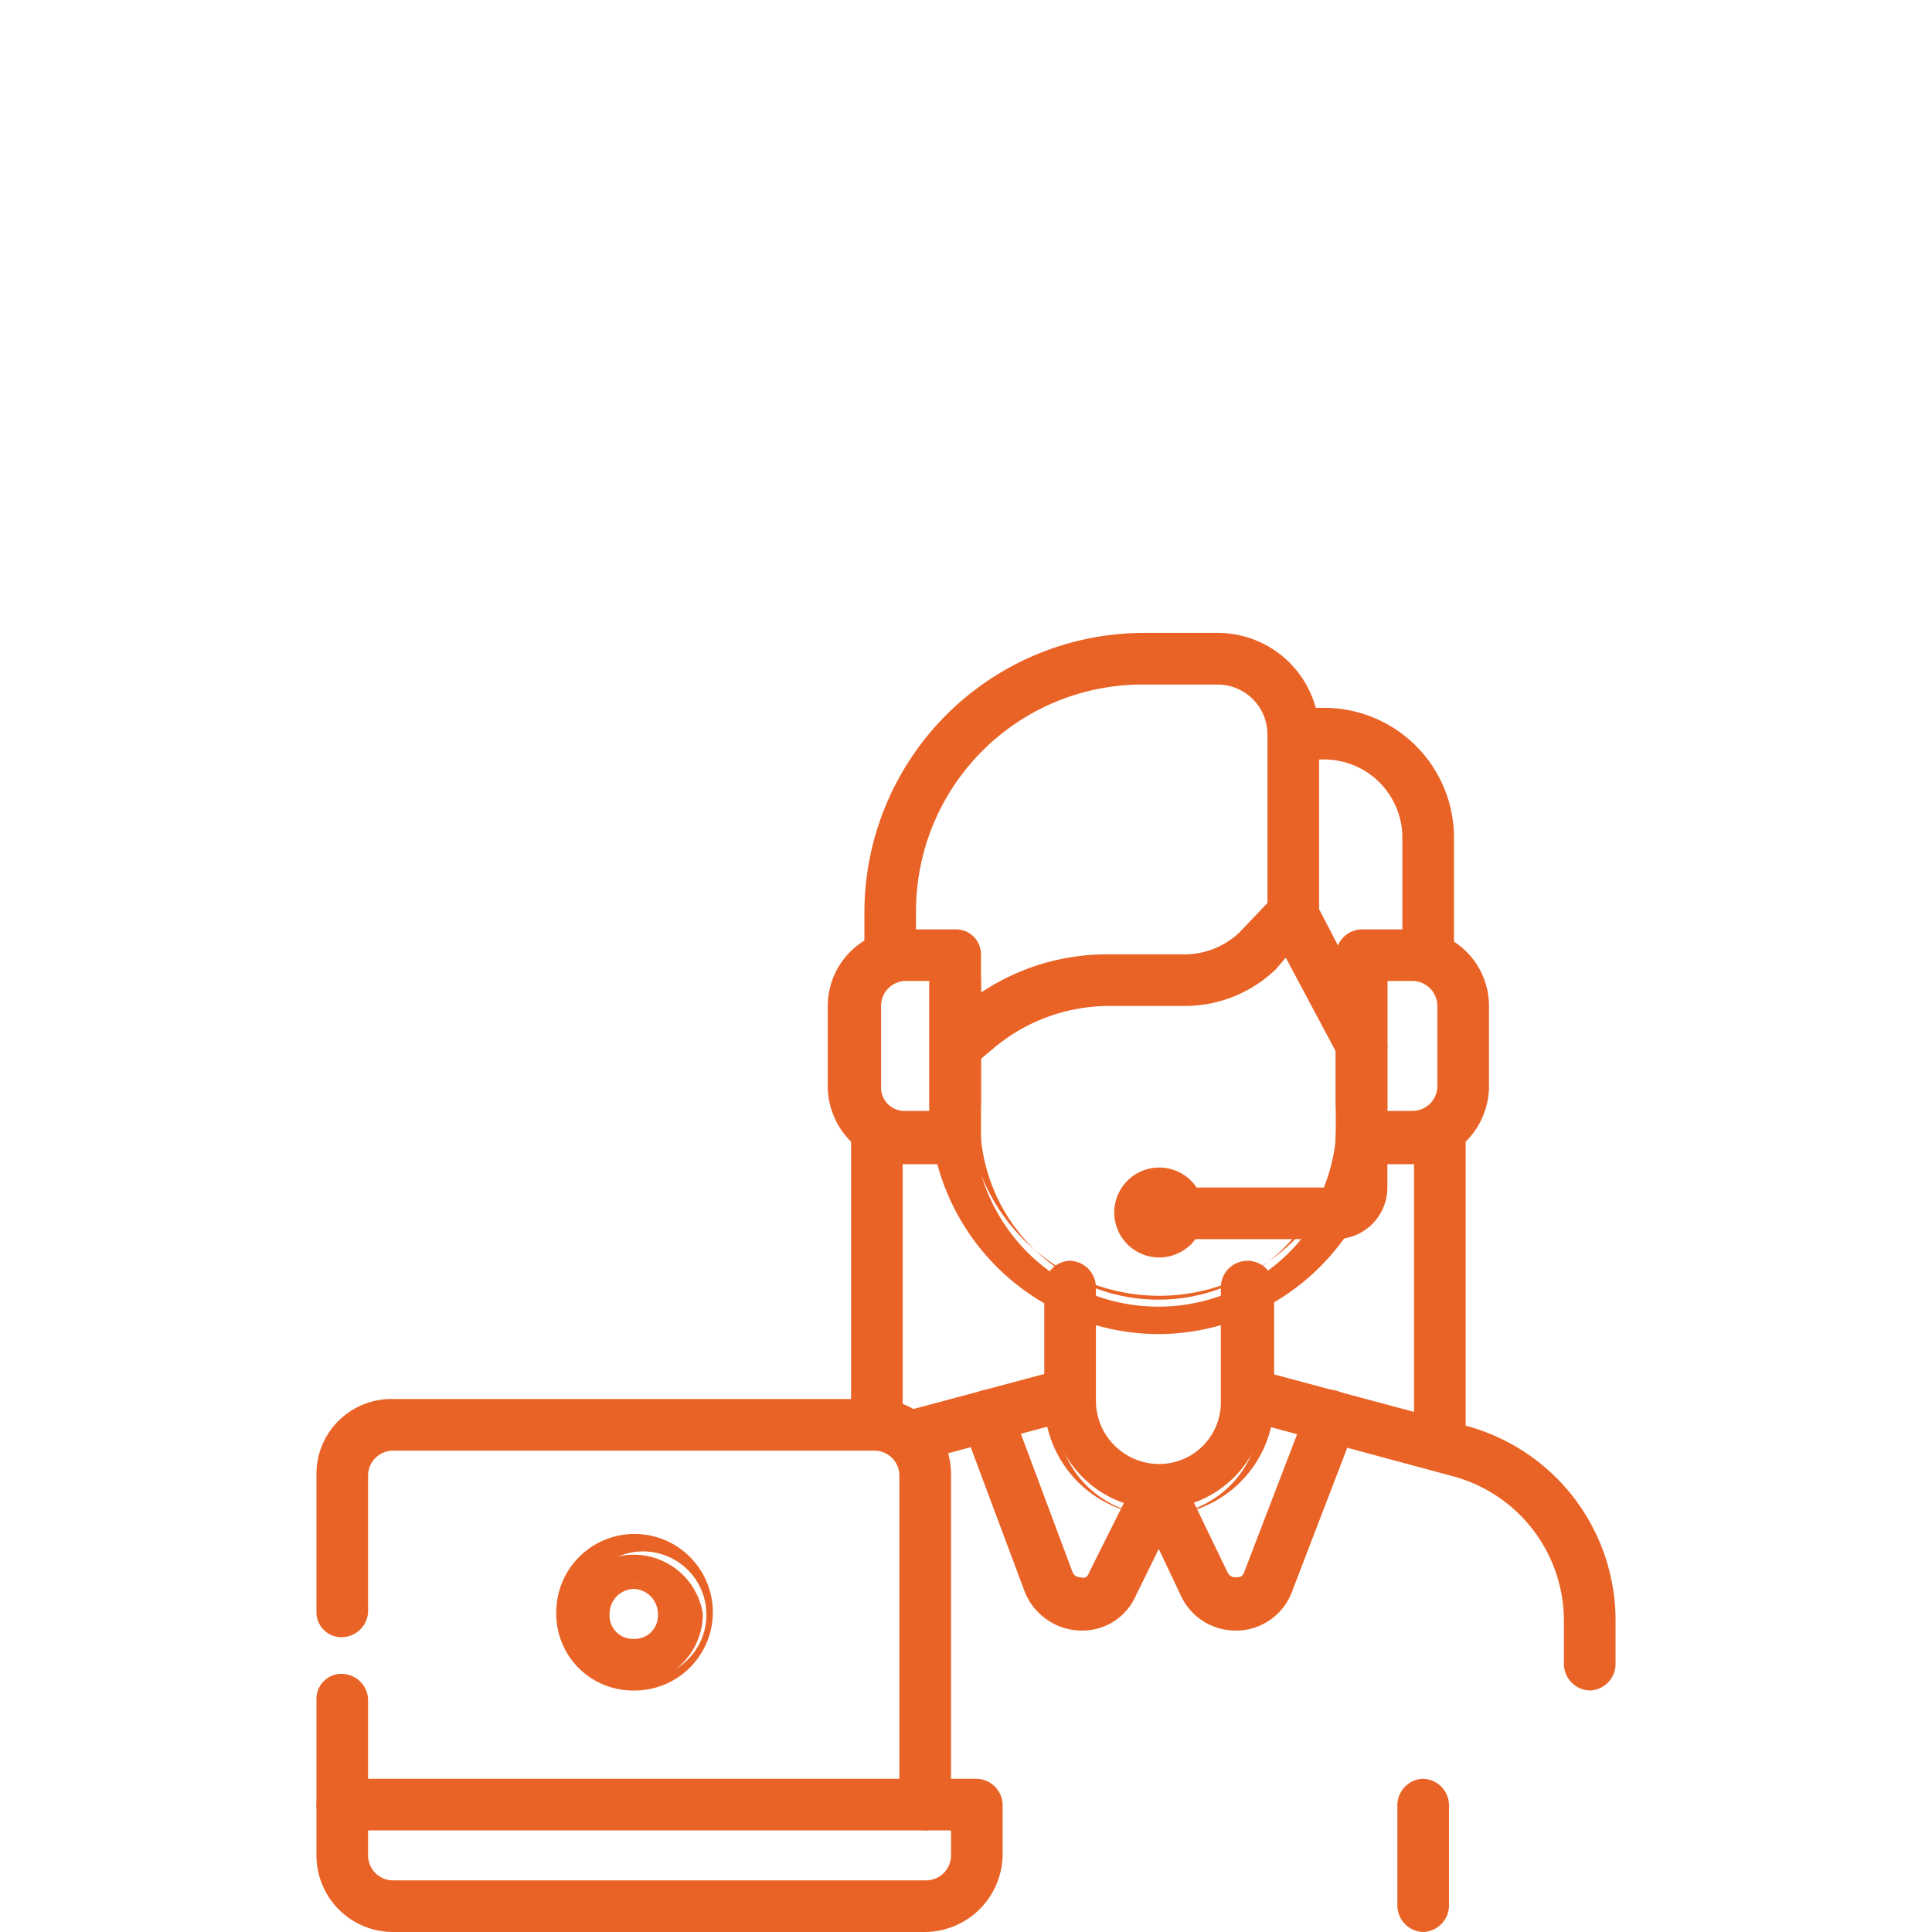 <svg id="Capa_1" data-name="Capa 1" xmlns="http://www.w3.org/2000/svg" viewBox="0 0 116 116"><defs><style>.cls-1{fill:#ea6326;}</style></defs><g id="g3858"><g id="g3860"><g id="g3862"><g id="g3876"><g id="path3878"><path class="cls-1" d="M86.5,87.6a1.2,1.2,0,0,1-1.2-1.2V67.9a1.2,1.2,0,0,1,1.2-1.2,1.1,1.1,0,0,1,1.1,1.2V86.4A1.2,1.2,0,0,1,86.5,87.6Z"/><path class="cls-1" d="M86.5,88a1.6,1.6,0,0,1-1.6-1.6V67.9a1.6,1.6,0,0,1,1.6-1.6A1.6,1.6,0,0,1,88,67.9V86.4A1.6,1.6,0,0,1,86.5,88Zm0-20.8a.7.7,0,0,0-.7.7V86.4a.7.7,0,0,0,1.4,0V67.9A.7.7,0,0,0,86.5,67.2Z"/></g></g><g id="g3880"><g id="path3882"><path class="cls-1" d="M52.7,86.6a1.2,1.2,0,0,1-1.2-1.2V67.9a1.2,1.2,0,0,1,1.2-1.1,1.1,1.1,0,0,1,1.1,1.1V85.4A1.1,1.1,0,0,1,52.7,86.6Z"/><path class="cls-1" d="M52.7,87a1.6,1.6,0,0,1-1.6-1.6V67.9a1.6,1.6,0,0,1,1.6-1.5,1.5,1.5,0,0,1,1.5,1.5V85.4A1.6,1.6,0,0,1,52.7,87Zm0-19.8a.7.7,0,0,0-.7.7V85.4a.7.7,0,1,0,1.4,0V67.9A.7.7,0,0,0,52.7,67.2Z"/></g></g><g id="g3884"><g id="path3886"><path class="cls-1" d="M74.2,97.4a3.1,3.1,0,0,1-2.9-1.8L68.6,90a1,1,0,0,1,.5-1.5,1.1,1.1,0,0,1,1.5.5l2.7,5.6a1,1,0,0,0,1,.6,1,1,0,0,0,.8-.7l3.8-9.9a1,1,0,0,1,1.4-.6,1.1,1.1,0,0,1,.7,1.4l-3.8,9.9a2.9,2.9,0,0,1-2.8,2.1Z"/><path class="cls-1" d="M74.2,97.9a3.6,3.6,0,0,1-3.3-2.1l-2.7-5.7a1.4,1.4,0,0,1,.7-2,1.7,1.7,0,0,1,1.2-.1,1.4,1.4,0,0,1,.9.8l2.7,5.6a.5.5,0,0,0,.5.3c.2,0,.4,0,.5-.3l3.8-9.9a1.4,1.4,0,0,1,.8-.9,1.3,1.3,0,0,1,1.2,0,1.4,1.4,0,0,1,.9.8,2.4,2.4,0,0,1,0,1.2l-3.8,9.9a3.6,3.6,0,0,1-3.2,2.4Zm-4.6-9.1h-.3a.8.8,0,0,0-.4,1l2.8,5.6A2.7,2.7,0,0,0,74.2,97h.1a2.6,2.6,0,0,0,2.5-1.8l3.8-9.9c.1-.4,0-.8-.4-.9a.6.6,0,0,0-.6,0c-.1.1-.3.2-.3.4l-3.8,9.9a1.4,1.4,0,0,1-1.2.9,1.5,1.5,0,0,1-1.4-.8l-2.7-5.6A.6.6,0,0,0,69.6,88.8Z"/></g></g><g id="g3888"><g id="path3890"><path class="cls-1" d="M64.9,97.4h-.1a3.1,3.1,0,0,1-2.9-2.1l-3.7-9.9a1,1,0,0,1,.6-1.4,1.1,1.1,0,0,1,1.5.6L64,94.5a1,1,0,0,0,.9.7.9.9,0,0,0,.9-.6L68.6,89a1,1,0,0,1,1.5-.5,1.1,1.1,0,0,1,.5,1.5l-2.7,5.6A3.4,3.4,0,0,1,64.9,97.4Z"/><path class="cls-1" d="M64.9,97.9h-.1a3.7,3.7,0,0,1-3.3-2.4l-3.7-9.9a1.3,1.3,0,0,1,0-1.2,1.4,1.4,0,0,1,.9-.8,1.1,1.1,0,0,1,1.1,0,2,2,0,0,1,.9.9l3.7,9.9a.5.5,0,0,0,.5.3c.2.1.4,0,.5-.3l2.8-5.6a1.4,1.4,0,0,1,.9-.8,1.7,1.7,0,0,1,1.2.1,1.6,1.6,0,0,1,.7,2l-2.8,5.7A3.5,3.5,0,0,1,64.9,97.9ZM59.2,84.3c-.1,0-.2,0-.2.1a.4.4,0,0,0-.4.3.6.6,0,0,0,0,.6l3.7,9.9A2.7,2.7,0,0,0,64.8,97h.1a2.9,2.9,0,0,0,2.6-1.6l2.7-5.6a.8.8,0,0,0-.3-1,.8.8,0,0,0-1,.4l-2.7,5.6a1.4,1.4,0,0,1-2.6-.1l-3.7-9.9a.8.8,0,0,0-.4-.4Z"/></g></g><g id="g3892"><g id="path3894"><path class="cls-1" d="M54.5,87.4a1.1,1.1,0,0,1-.3-2.2L64,82.6a1,1,0,0,1,1.3.8,1.1,1.1,0,0,1-.8,1.4l-9.7,2.6Z"/><path class="cls-1" d="M54.5,87.8A1.5,1.5,0,0,1,53,86.7a1.5,1.5,0,0,1,1.1-1.9l9.7-2.6a1.5,1.5,0,0,1,1.9,1.1,1.5,1.5,0,0,1-1.1,1.9l-9.7,2.6ZM64.2,83h-.1l-9.8,2.6a.7.7,0,0,0,.4,1.4l9.7-2.6a.7.7,0,0,0,.5-.9A.7.7,0,0,0,64.2,83Z"/></g></g><g id="g3900"><g id="path3902"><path class="cls-1" d="M95.5,101a1.1,1.1,0,0,1-1.2-1.1V97.4a9.7,9.7,0,0,0-7-9.3L74.6,84.8a1.2,1.2,0,0,1-.8-1.4,1.1,1.1,0,0,1,1.4-.8L87.8,86a11.7,11.7,0,0,1,8.8,11.4v2.5A1.1,1.1,0,0,1,95.5,101Z"/><path class="cls-1" d="M95.5,101.5a1.6,1.6,0,0,1-1.6-1.6V97.4a9,9,0,0,0-6.8-8.8L74.5,85.2a1.6,1.6,0,0,1-1.1-1.9,1.8,1.8,0,0,1,.7-1,1.7,1.7,0,0,1,1.2-.1L88,85.6a12.1,12.1,0,0,1,9,11.8v2.5A1.6,1.6,0,0,1,95.5,101.5ZM74.9,83h-.3a.8.8,0,0,0-.4.4.7.7,0,0,0,.5.9l12.7,3.3a10.2,10.2,0,0,1,7.4,9.7v2.5a.7.7,0,0,0,1.4,0V97.4a11.3,11.3,0,0,0-8.5-11L75.1,83Z"/></g></g><g id="g3904"><g id="path3906"><path class="cls-1" d="M69.6,90.6a6.5,6.5,0,0,1-6.5-6.5V77.3a1.1,1.1,0,0,1,1.1-1.1,1.1,1.1,0,0,1,1.2,1.1v6.8a4.2,4.2,0,0,0,8.4,0V77.3a1.1,1.1,0,0,1,2.2,0v6.8A6.5,6.5,0,0,1,69.6,90.6Z"/><path class="cls-1" d="M69.6,91a6.9,6.9,0,0,1-6.9-6.9V77.3a1.6,1.6,0,0,1,1.5-1.6,1.6,1.6,0,0,1,1.6,1.6v6.8a3.8,3.8,0,0,0,3.8,3.8,3.7,3.7,0,0,0,3.7-3.8V77.3a1.6,1.6,0,0,1,3.2,0v6.8A6.9,6.9,0,0,1,69.6,91ZM64.2,76.6a.8.8,0,0,0-.7.7v6.8a6.1,6.1,0,1,0,12.1,0V77.3a.7.7,0,0,0-1.4,0v6.8a4.7,4.7,0,0,1-4.6,4.7A4.6,4.6,0,0,1,65,84.1V77.3A.8.8,0,0,0,64.2,76.6Z"/></g></g><g id="g3908"><g id="path3910"><path class="cls-1" d="M69.6,79.6A13.2,13.2,0,0,1,56.3,66.3V58.9a1.1,1.1,0,1,1,2.2,0v7.4a11.1,11.1,0,1,0,22.1,0V58.9a1.2,1.2,0,0,1,1.2-1.2,1.1,1.1,0,0,1,1.1,1.2v7.4A13.3,13.3,0,0,1,69.6,79.6Z"/><path class="cls-1" d="M69.6,80.1A13.8,13.8,0,0,1,55.8,66.3V58.9a1.6,1.6,0,0,1,1.6-1.6,1.6,1.6,0,0,1,1.5,1.6v7.4a10.7,10.7,0,1,0,21.3,0V58.9a1.6,1.6,0,0,1,1.6-1.6,1.6,1.6,0,0,1,1.5,1.6v7.4A13.8,13.8,0,0,1,69.6,80.1ZM57.4,58.2a.7.7,0,0,0-.7.7v7.4a12.9,12.9,0,0,0,25.8,0V58.9a.8.8,0,0,0-.7-.7.7.7,0,0,0-.7.7v7.4a11.5,11.5,0,0,1-23,0V58.9A.7.7,0,0,0,57.4,58.2Z"/></g></g><g id="g3912"><g id="path3914"><path class="cls-1" d="M84.8,69.4h-3a1.1,1.1,0,0,1-1.2-1.1v-11a1.1,1.1,0,0,1,1.2-1.1h3A4.2,4.2,0,0,1,89,60.4v4.9A4.1,4.1,0,0,1,84.8,69.4Zm-1.9-2.2h1.9a1.9,1.9,0,0,0,1.9-1.9V60.4a1.8,1.8,0,0,0-1.9-1.9H82.9Z"/><path class="cls-1" d="M84.8,69.9h-3a1.6,1.6,0,0,1-1.6-1.6v-11a1.6,1.6,0,0,1,1.6-1.5h3a4.6,4.6,0,0,1,4.6,4.6v4.9A4.7,4.7,0,0,1,84.8,69.9Zm-3-13.3a.7.7,0,0,0-.7.7v11a.7.7,0,0,0,.7.7h3a3.8,3.8,0,0,0,3.8-3.7V60.4a3.8,3.8,0,0,0-3.8-3.8Zm3,11H82.5V58h2.3a2.3,2.3,0,0,1,2.3,2.4v4.9A2.3,2.3,0,0,1,84.8,67.6Zm-1.5-.9h1.5a1.5,1.5,0,0,0,1.5-1.4V60.4a1.5,1.5,0,0,0-1.5-1.5H83.3Z"/></g></g><g id="g3916"><g id="path3918"><path class="cls-1" d="M57.4,69.4H54.3a4.1,4.1,0,0,1-4.1-4.1V60.4a4.1,4.1,0,0,1,4.1-4.2h3.1a1.1,1.1,0,0,1,1.1,1.1v11A1.1,1.1,0,0,1,57.4,69.4ZM54.3,58.5a1.9,1.9,0,0,0-1.9,1.9v4.9a2,2,0,0,0,1.9,1.9h2V58.5Z"/><path class="cls-1" d="M57.4,69.9H54.3a4.7,4.7,0,0,1-4.6-4.6V60.4a4.6,4.6,0,0,1,4.6-4.6h3.1a1.5,1.5,0,0,1,1.5,1.5v11A1.6,1.6,0,0,1,57.4,69.9ZM54.3,56.6a3.8,3.8,0,0,0-3.7,3.8v4.9A3.8,3.8,0,0,0,54.3,69h3.1a.7.7,0,0,0,.7-.7v-11a.7.7,0,0,0-.7-.7Zm2.4,11H54.3A2.4,2.4,0,0,1,52,65.3V60.4A2.4,2.4,0,0,1,54.3,58h2.4Zm-2.4-8.7a1.5,1.5,0,0,0-1.4,1.5v4.9a1.4,1.4,0,0,0,1.4,1.4h1.5V58.9Z"/></g></g><g id="g3920"><g id="path3922"><path class="cls-1" d="M77.6,56a1.1,1.1,0,0,1-1.1-1.1V44.1A1.1,1.1,0,0,1,77.6,43a1.1,1.1,0,0,1,1.2,1.1V54.9A1.1,1.1,0,0,1,77.6,56Z"/><path class="cls-1" d="M77.6,56.5a1.6,1.6,0,0,1-1.5-1.6V44.1a1.6,1.6,0,0,1,1.5-1.6,1.6,1.6,0,0,1,1.6,1.6V54.9A1.6,1.6,0,0,1,77.6,56.5Zm0-13.1a.8.8,0,0,0-.7.7V54.9a.8.8,0,0,0,.7.7.8.8,0,0,0,.8-.7V44.1A.8.8,0,0,0,77.6,43.4Z"/></g></g><g id="g3924"><g id="path3926"><path class="cls-1" d="M81.8,63.9a1,1,0,0,1-1-.6l-3.4-6.5-1.1,1.1A7.5,7.5,0,0,1,71.2,60H66.5a11.1,11.1,0,0,0-7.1,2.6l-1.3,1.1a1.1,1.1,0,0,1-1.6-.2,1,1,0,0,1,.2-1.5L58,60.8a13.3,13.3,0,0,1,8.5-3.1h4.7a5.2,5.2,0,0,0,3.5-1.4l2.1-2.2a1,1,0,0,1,1-.3.9.9,0,0,1,.8.6l4.2,7.9a1.2,1.2,0,0,1-.5,1.5Z"/><path class="cls-1" d="M81.8,64.4a1.4,1.4,0,0,1-1.4-.9l-3.2-6-.6.7a7.9,7.9,0,0,1-5.4,2.2H66.5a10.8,10.8,0,0,0-6.8,2.5L58.4,64a1.6,1.6,0,0,1-2-2.4l1.3-1.1a13.6,13.6,0,0,1,8.8-3.2h4.7A4.8,4.8,0,0,0,74.4,56l2.1-2.2a1.8,1.8,0,0,1,1.4-.4,1.2,1.2,0,0,1,1.1.8l4.1,7.9a1.3,1.3,0,0,1,.1,1.2,1.6,1.6,0,0,1-.7.9Zm-4.3-8.3,3.6,7a.7.7,0,0,0,1,.3c.2,0,.3-.2.3-.4a.4.4,0,0,0,0-.5l-4.1-7.9a.7.7,0,0,0-.5-.4.8.8,0,0,0-.7.2L75,56.6a5.5,5.5,0,0,1-3.8,1.6H66.5a12.4,12.4,0,0,0-8.2,3l-1.4,1.1a.8.8,0,0,0-.1,1,.8.8,0,0,0,1,.1l1.4-1.2a11.4,11.4,0,0,1,7.3-2.6h4.7a6.7,6.7,0,0,0,4.8-2Z"/></g></g><g id="g3928"><g id="path3930"><path class="cls-1" d="M85.7,58.5a1.1,1.1,0,0,1-1.1-1.2V50.2a5,5,0,0,0-5-5h-2a1.1,1.1,0,0,1-1.1-1.1,3.5,3.5,0,0,0-3.4-3.5H68.7A14.1,14.1,0,0,0,54.6,54.7v2.6a1.2,1.2,0,0,1-1.2,1.2,1.1,1.1,0,0,1-1.1-1.2V54.7A16.3,16.3,0,0,1,68.7,38.4h4.4A5.9,5.9,0,0,1,78.7,43h.9a7.2,7.2,0,0,1,7.2,7.2v7.1A1.1,1.1,0,0,1,85.7,58.5Z"/><path class="cls-1" d="M85.7,58.9a1.6,1.6,0,0,1-1.5-1.6V50.2a4.7,4.7,0,0,0-4.6-4.6h-2a1.5,1.5,0,0,1-1.5-1.5,3,3,0,0,0-3-3H68.7A13.6,13.6,0,0,0,55,54.7v2.6a1.6,1.6,0,0,1-1.6,1.6,1.6,1.6,0,0,1-1.5-1.6V54.7A16.8,16.8,0,0,1,68.7,38h4.4A6.1,6.1,0,0,1,79,42.5h.6a7.8,7.8,0,0,1,7.7,7.7v7.1A1.6,1.6,0,0,1,85.7,58.9Zm-17-18.7h4.4a3.9,3.9,0,0,1,3.8,3.9.8.8,0,0,0,.7.7h2A5.4,5.4,0,0,1,85,50.2v7.1a.7.7,0,0,0,1.4,0V50.2a6.7,6.7,0,0,0-6.8-6.8H78.3V43a5.2,5.2,0,0,0-5.1-4.2H68.7a16,16,0,0,0-16,15.9v2.6a.7.7,0,1,0,1.4,0V54.7A14.6,14.6,0,0,1,68.7,40.2Z"/></g></g><g id="g3932"><g id="path3934"><path class="cls-1" d="M85.4,115.6a1.1,1.1,0,0,1-1.1-1.2v-6a1.1,1.1,0,1,1,2.2,0v6A1.1,1.1,0,0,1,85.4,115.6Z"/><path class="cls-1" d="M85.4,116a1.6,1.6,0,0,1-1.5-1.6v-6a1.6,1.6,0,0,1,1.5-1.6,1.6,1.6,0,0,1,1.6,1.6v6A1.6,1.6,0,0,1,85.4,116Zm0-8.4a.8.8,0,0,0-.7.8v6a.7.7,0,1,0,1.4,0v-6A.8.8,0,0,0,85.4,107.6Z"/></g></g><g id="g3936"><g id="path3938"><path class="cls-1" d="M38,101.1a4.1,4.1,0,0,1-4.1-4.2,4.2,4.2,0,0,1,8.3,0A4.2,4.2,0,0,1,38,101.1ZM38,95a2,2,0,0,0-1.9,1.9A1.9,1.9,0,0,0,38,98.8a1.9,1.9,0,0,0,2-1.9A2,2,0,0,0,38,95Z"/><path class="cls-1" d="M38,101.5a4.6,4.6,0,0,1-4.6-4.6,4.7,4.7,0,1,1,4.6,4.6Zm0-8.3a3.8,3.8,0,0,0,0,7.5,3.8,3.8,0,1,0,0-7.5Zm0,6.1a2.4,2.4,0,0,1-2.3-2.4,2.4,2.4,0,0,1,4.7,0A2.4,2.4,0,0,1,38,99.3Zm0-3.9a1.5,1.5,0,0,0-1.4,1.5A1.4,1.4,0,0,0,38,98.4a1.4,1.4,0,0,0,1.5-1.5A1.5,1.5,0,0,0,38,95.4Z"/></g></g><g id="g3940"><g id="path3942"><path class="cls-1" d="M55.6,109.5a1.1,1.1,0,0,1-1.2-1.1V88.6a1.9,1.9,0,0,0-1.9-2H23.6a1.9,1.9,0,0,0-1.9,2v8.2a1.1,1.1,0,0,1-1.2,1.1,1.1,1.1,0,0,1-1.1-1.1V88.6a4.2,4.2,0,0,1,4.2-4.2H52.5a4.2,4.2,0,0,1,4.2,4.2v19.8A1.1,1.1,0,0,1,55.6,109.5Z"/><path class="cls-1" d="M55.6,109.9a1.6,1.6,0,0,1-1.6-1.5V88.6a1.5,1.5,0,0,0-1.5-1.5H23.6a1.5,1.5,0,0,0-1.5,1.5v8.2a1.6,1.6,0,0,1-1.6,1.5A1.5,1.5,0,0,1,19,96.8V88.6A4.5,4.5,0,0,1,23.6,84H52.5a4.5,4.5,0,0,1,4.6,4.6v19.8A1.5,1.5,0,0,1,55.6,109.9Zm-32-23.7H52.5a2.4,2.4,0,0,1,2.4,2.4v19.8a.7.7,0,0,0,1.4,0V88.6a3.8,3.8,0,0,0-3.8-3.8H23.6a3.8,3.8,0,0,0-3.8,3.8v8.2a.7.7,0,1,0,1.4,0V88.6A2.4,2.4,0,0,1,23.6,86.2Z"/></g></g><g id="g3944"><g id="path3946"><path class="cls-1" d="M20.5,109.5a1.1,1.1,0,0,1-1.1-1.1V102a1.1,1.1,0,0,1,1.1-1.1,1.1,1.1,0,0,1,1.2,1.1v6.4A1.1,1.1,0,0,1,20.5,109.5Z"/><path class="cls-1" d="M20.5,109.9a1.5,1.5,0,0,1-1.5-1.5V102a1.5,1.5,0,0,1,1.5-1.5,1.6,1.6,0,0,1,1.6,1.5v6.4A1.6,1.6,0,0,1,20.5,109.9Zm0-8.6a.8.8,0,0,0-.7.7v6.4a.7.7,0,0,0,1.4,0V102A.8.8,0,0,0,20.5,101.3Z"/></g></g><g id="g3948"><g id="path3950"><path class="cls-1" d="M55.6,115.6h-32a4.2,4.2,0,0,1-4.2-4.2v-3a1.1,1.1,0,0,1,1.1-1.2H58.6a1.1,1.1,0,0,1,1.1,1.2v3A4.1,4.1,0,0,1,55.6,115.6Zm-33.9-6.1v1.9a1.8,1.8,0,0,0,1.9,1.9h32a1.9,1.9,0,0,0,1.9-1.9v-1.9Z"/><path class="cls-1" d="M55.6,116h-32a4.6,4.6,0,0,1-4.6-4.6v-3a1.6,1.6,0,0,1,1.5-1.6H58.6a1.6,1.6,0,0,1,1.6,1.6v3A4.7,4.7,0,0,1,55.6,116Zm-35.1-8.4a.8.8,0,0,0-.7.8v3a3.8,3.8,0,0,0,3.8,3.8h32a3.8,3.8,0,0,0,3.7-3.8v-3a.8.8,0,0,0-.7-.8Zm35.1,6.1h-32a2.3,2.3,0,0,1-2.4-2.3v-2.3H57.9v2.3A2.3,2.3,0,0,1,55.6,113.7Zm-33.5-3.8v1.5a1.5,1.5,0,0,0,1.5,1.5h32a1.5,1.5,0,0,0,1.5-1.5v-1.5Z"/></g></g><g id="g3968"><g id="path3970"><path class="cls-1" d="M71.8,72.9a2.2,2.2,0,0,1-2.2,2.2,2.3,2.3,0,1,1,2.2-2.2"/><path class="cls-1" d="M69.6,75.5a2.7,2.7,0,1,1,2.7-2.6A2.7,2.7,0,0,1,69.6,75.5Zm0-4.5a1.9,1.9,0,1,0,0,3.7,1.8,1.8,0,0,0,1.8-1.8A1.8,1.8,0,0,0,69.6,71Z"/></g></g><g id="g3972"><g id="path3974"><path class="cls-1" d="M80.2,74H71.1A1.1,1.1,0,0,1,70,72.9a1.1,1.1,0,0,1,1.1-1.2h9.1c.3,0,.4-.1.4-.4v-3a1.1,1.1,0,0,1,1.2-1.1,1.1,1.1,0,0,1,1.1,1.1v3A2.7,2.7,0,0,1,80.2,74Z"/><path class="cls-1" d="M80.2,74.4H71.1a1.5,1.5,0,0,1-1.5-1.5,1.6,1.6,0,0,1,1.5-1.6h9.1v-3a1.6,1.6,0,0,1,1.6-1.6,1.6,1.6,0,0,1,1.5,1.6v3A3.1,3.1,0,0,1,80.2,74.4Zm-9.1-2.2a.7.7,0,0,0-.7.7.8.8,0,0,0,.7.7h9.1a2.3,2.3,0,0,0,2.3-2.3v-3a.8.8,0,0,0-.7-.7.7.7,0,0,0-.7.7v3a.9.9,0,0,1-.9.9Z"/></g></g></g></g></g></svg>
